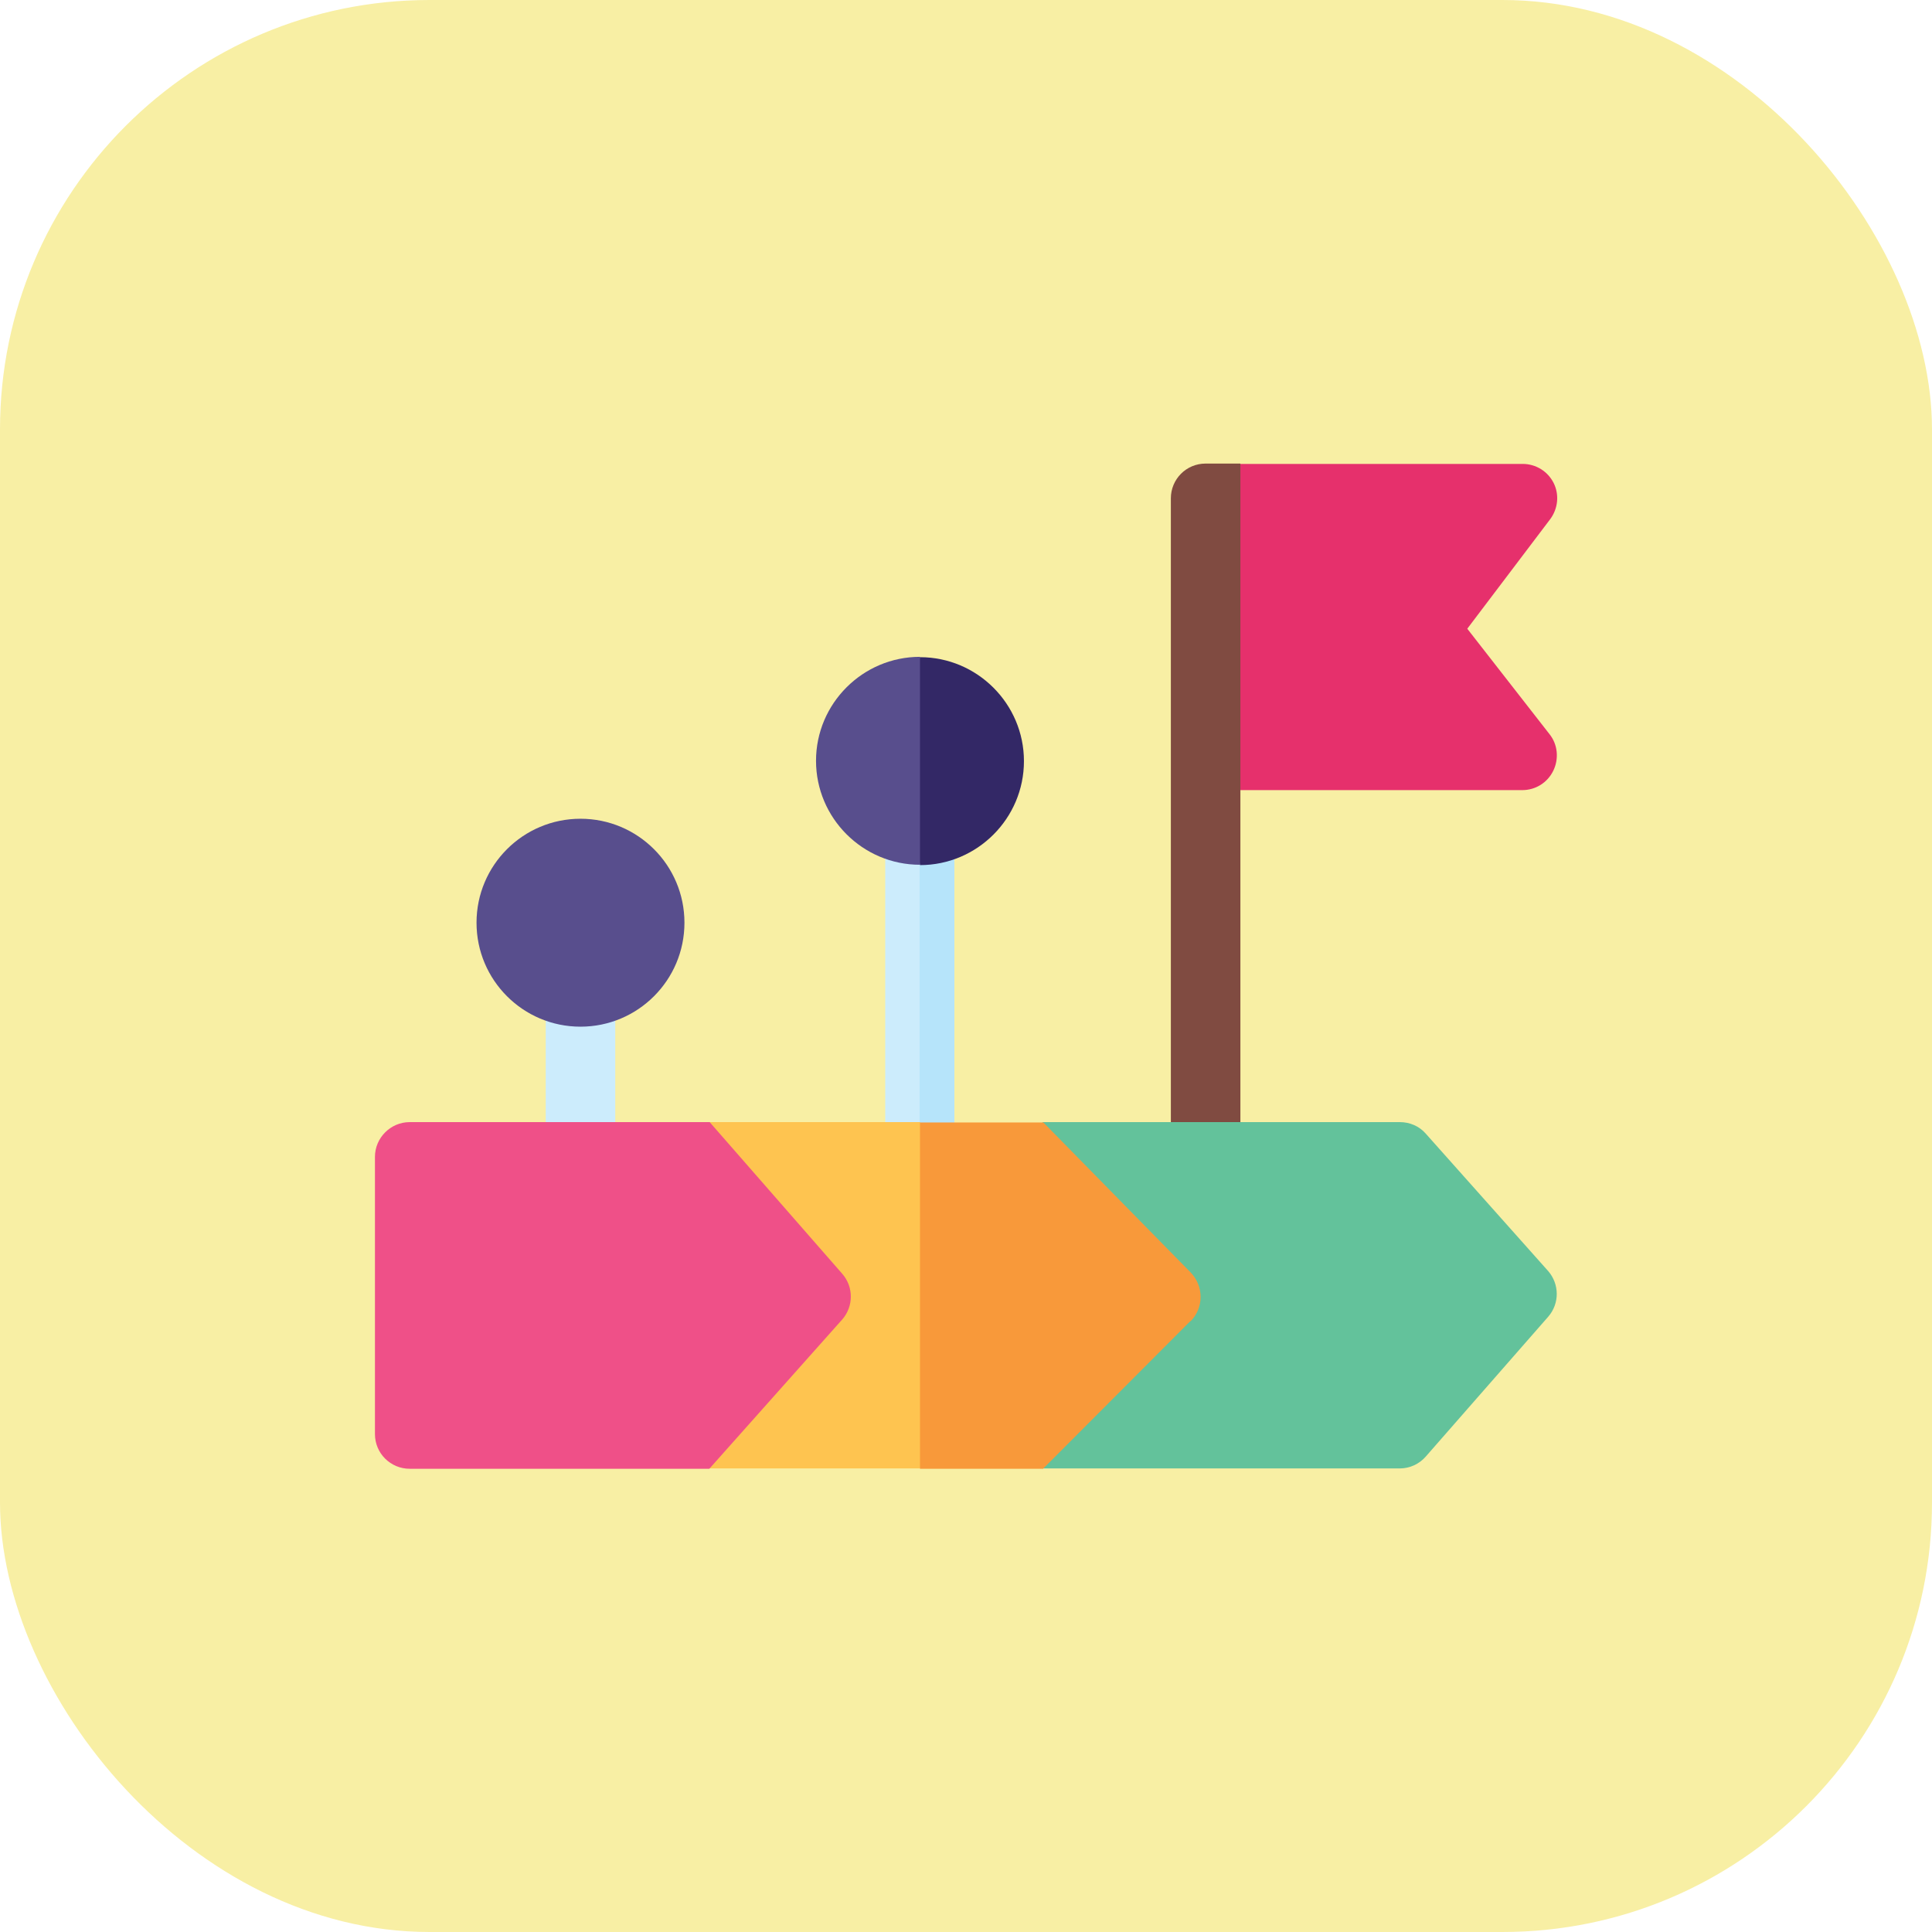 <svg xmlns="http://www.w3.org/2000/svg" id="Layer_2" data-name="Layer 2" viewBox="0 0 56.68 56.68"><defs><style>      .cls-1 {        fill: #f8efa4;      }      .cls-2 {        fill: #ef5088;      }      .cls-3 {        fill: #ccecfc;      }      .cls-4 {        fill: #b6e4fa;      }      .cls-5 {        fill: #584e8d;      }      .cls-6 {        fill: #fec450;      }      .cls-7 {        fill: #e6306c;      }      .cls-8 {        fill: #804b41;      }      .cls-9 {        fill: #332866;      }      .cls-10 {        fill: #63c29b;      }      .cls-11 {        fill: #f8993a;      }    </style></defs><g id="Layer_3" data-name="Layer 3"><g><rect class="cls-1" width="56.68" height="56.68" rx="12.6" ry="12.6"></rect><g><path class="cls-3" d="M26.99,23.34l.51,5.26-.51,6.15c-.56,0-1.02-.45-1.02-1.02v-9.38c0-.56.46-1.02,1.02-1.02h0Z"></path><path class="cls-4" d="M28,24.36v9.38c0,.56-.46,1.02-1.02,1.02v-11.41c.56,0,1.02.46,1.02,1.02Z"></path><path class="cls-3" d="M17.03,34.46c-.56,0-1.02-.45-1.02-1.02v-4.34c0-.56.45-1.02,1.02-1.02s1.02.45,1.02,1.02v4.34c0,.56-.45,1.02-1.02,1.02h0Z"></path><path class="cls-7" d="M43.05,18.44l2.43-3.21c.23-.31.27-.72.1-1.06-.17-.34-.52-.56-.91-.56h-8.28l-1.02.71s-.09,8.86-.09,8.86c.03,0,.06,0,.09,0h9.29c.39,0,.74-.22.91-.57.17-.35.13-.77-.11-1.07l-2.41-3.09Z"></path><path class="cls-8" d="M36.39,13.6v20.14c0,.56-.46,1.02-1.02,1.02s-1.02-.45-1.02-1.02V14.62c0-.56.45-1.02,1.02-1.02h1.02Z"></path><path class="cls-10" d="M45.42,37.29l-3.59-4.03c-.19-.22-.47-.34-.76-.34h-10.47l-2.79,2.12v5.85l2.77,2.19h10.49c.29,0,.57-.13.76-.35l3.59-4.1c.34-.39.33-.96,0-1.34Z"></path><path class="cls-6" d="M26.99,32.92l3.05,5.38-3.05,4.78h-6.18l-2.78-2.48v-5.75l2.79-1.93h6.17Z"></path><path class="cls-2" d="M24.7,38.72l-3.89,4.37h-8.79c-.56,0-1.02-.45-1.02-1.02v-8.13c0-.56.46-1.02,1.02-1.02h8.8l3.89,4.45c.34.39.33.96,0,1.34h0Z"></path><path class="cls-5" d="M26.99,19.28l.83,2.35-.83,3.74c-1.68,0-3.05-1.37-3.05-3.05s1.37-3.05,3.05-3.05Z"></path><circle class="cls-5" cx="17.03" cy="27.07" r="3.05"></circle><path class="cls-11" d="M34.92,38.76l-4.32,4.33h-3.61v-10.16h3.62l4.32,4.4c.39.4.39,1.04,0,1.43h0Z"></path><path class="cls-9" d="M30.04,22.33c0,1.68-1.37,3.05-3.05,3.05v-6.1c1.68,0,3.05,1.37,3.05,3.05Z"></path></g></g></g></svg>